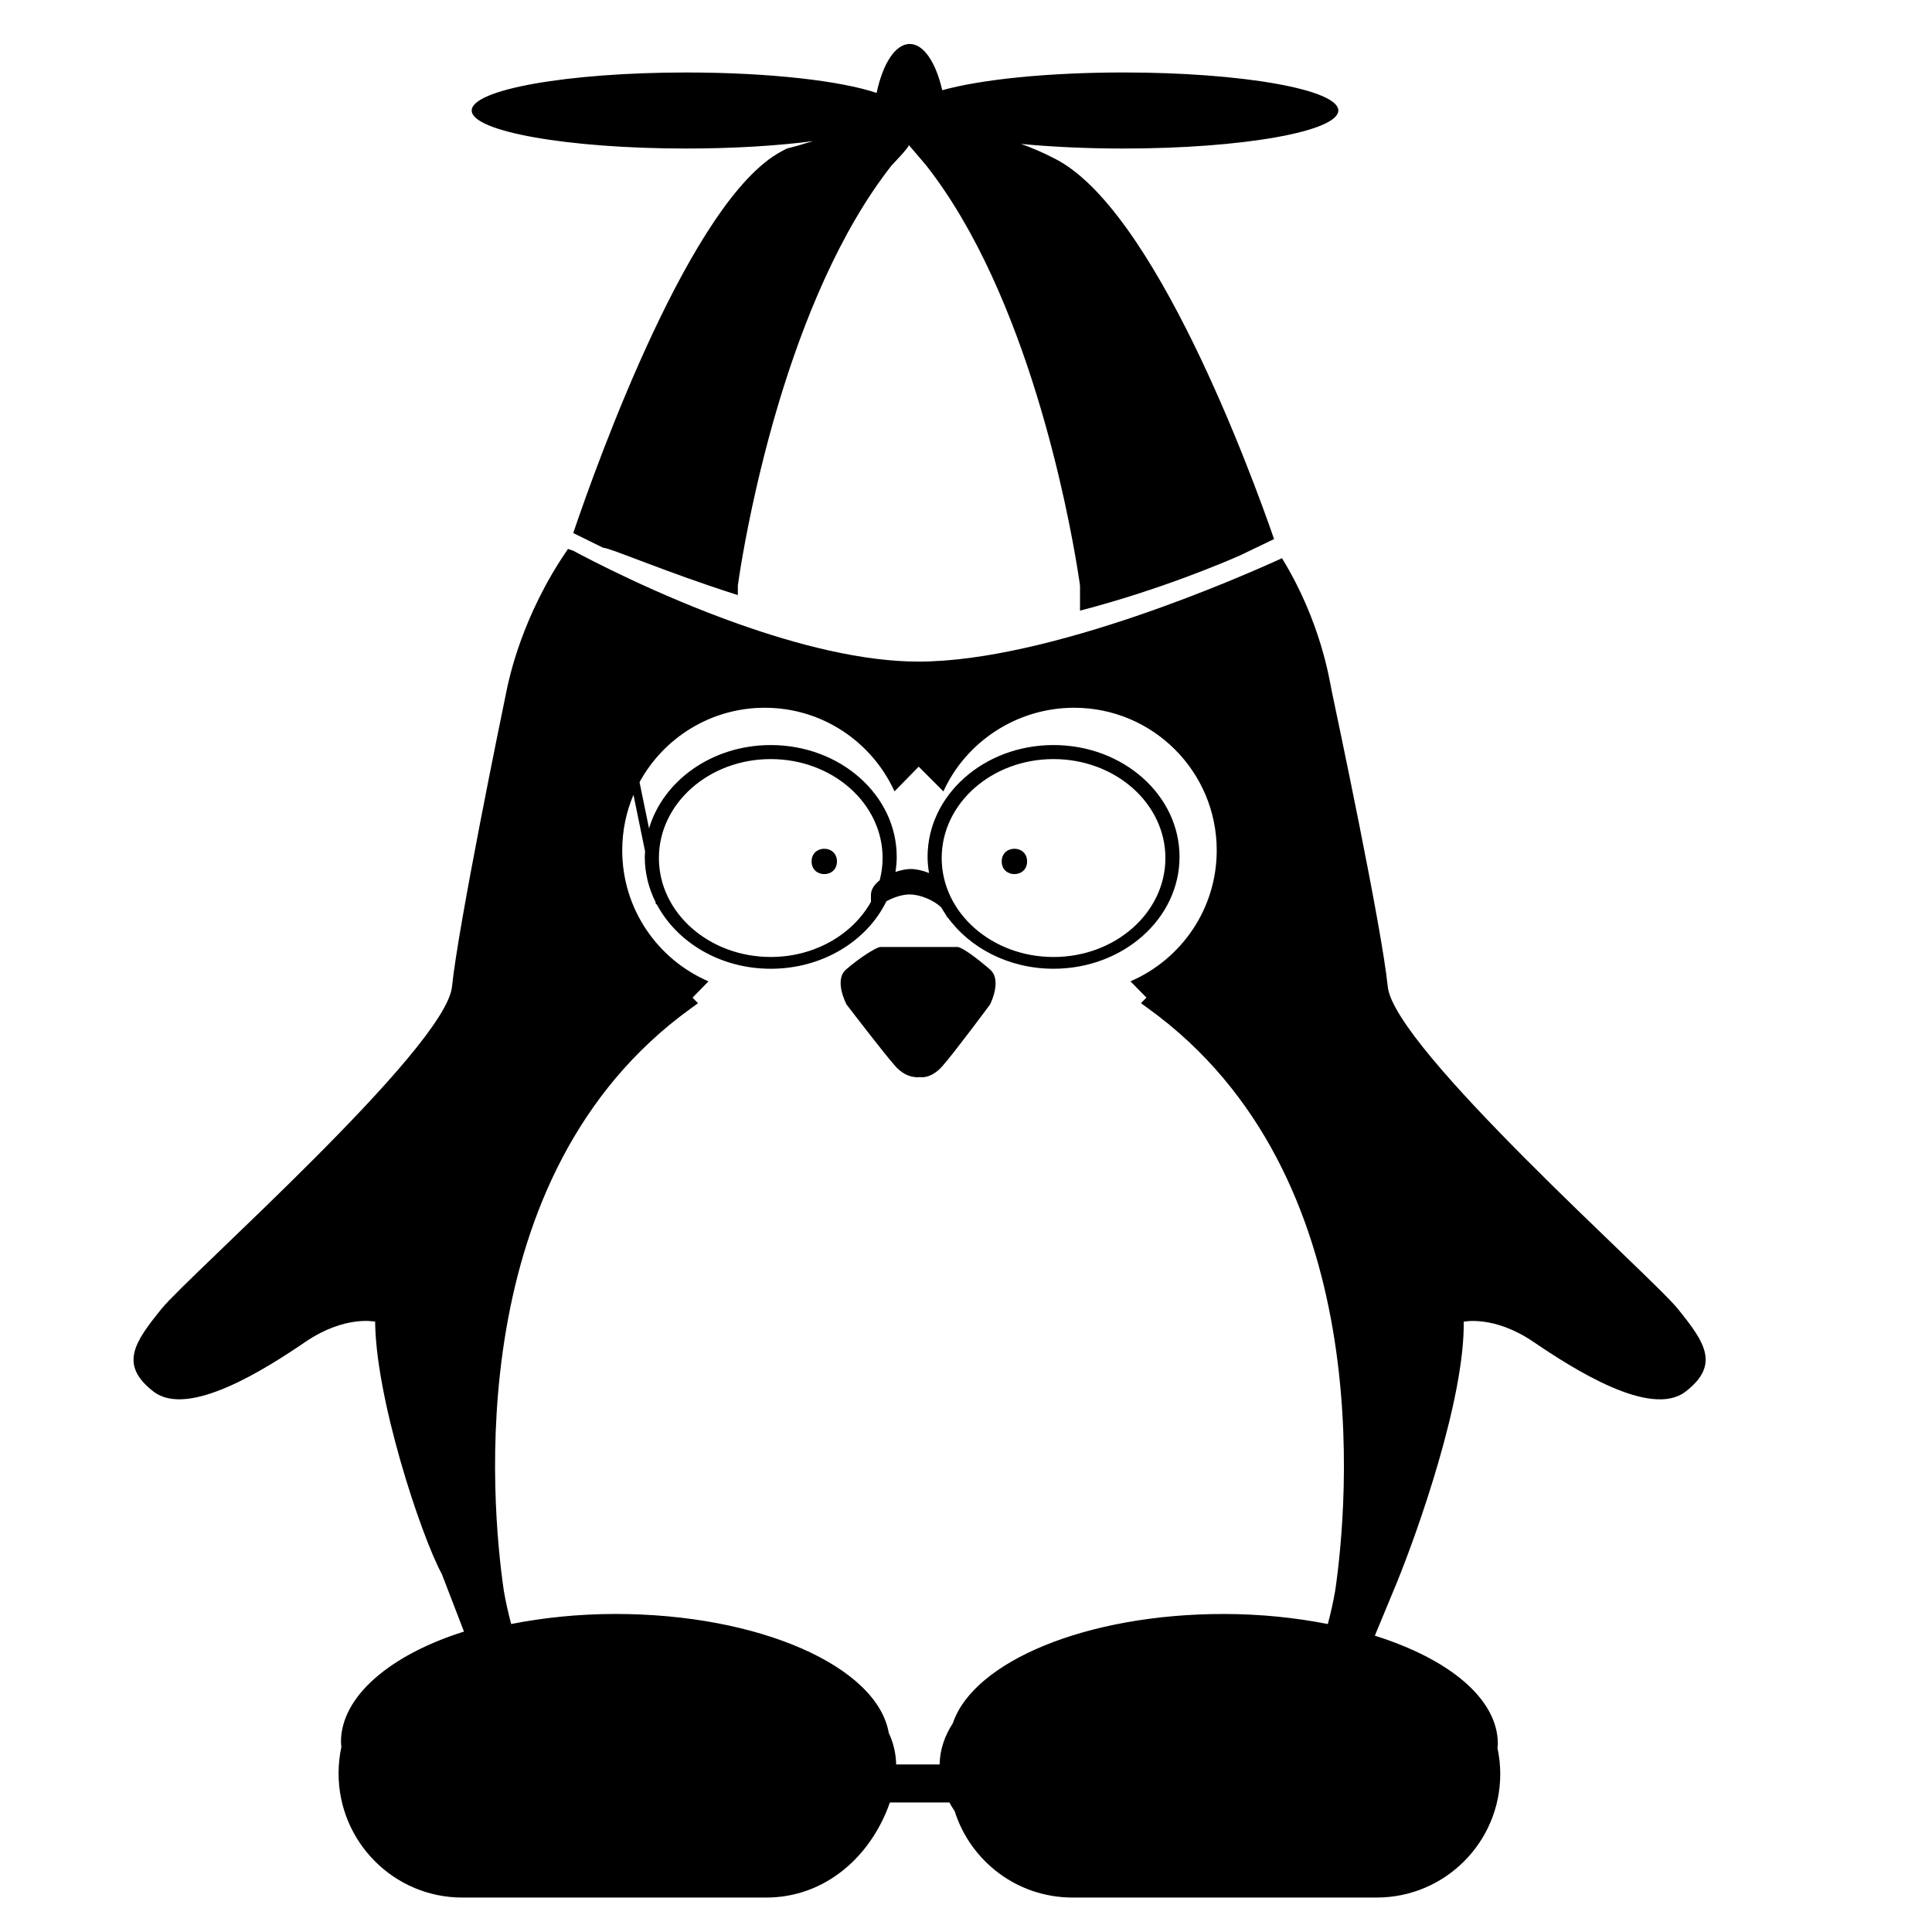 <?xml version="1.0" encoding="UTF-8"?>
<!-- Uploaded to: SVG Repo, www.svgrepo.com, Generator: SVG Repo Mixer Tools -->
<svg fill="#000000" width="800px" height="800px" version="1.1" viewBox="144 144 512 512" xmlns="http://www.w3.org/2000/svg">
 <g>
  <path d="m397.82 394.96h-20.551c-1.395 0.223-5.75 3.094-9.062 5.969-3.309 2.867 0.145 9.281 0.145 9.281s9.793 12.82 12.934 16.355c3.144 3.531 6.516 2.871 6.516 2.871s2.781 0.66 5.918-2.871c3.144-3.531 12.645-16.355 12.645-16.355s3.316-6.41 0-9.281c-3.312-2.875-7.148-5.746-8.543-5.969z"/>
  <path d="m365.8 372.29c0 4.481-6.719 4.481-6.719 0 0-4.481 6.719-4.481 6.719 0"/>
  <path d="m416.19 372.29c0 4.481-6.723 4.481-6.723 0 0-4.481 6.723-4.481 6.723 0"/>
  <path d="m325.9 183.36c12.621 0 24.242-0.734 33.68-1.969-1.57 0.422-3.023 0.848-4.191 1.219-1.73 0.453-2.832 0.75-2.832 0.75-0.5 0.215-1.004 0.52-1.5 0.781h-0.004c-23.738 12.68-48.543 81.672-55.141 101.12l7.914 3.894h0.02c1.773 0 16.738 6.535 35.691 12.551l-0.004-2.469s0.023-0.176 0.059-0.434c0.02-0.137 0.039-0.293 0.07-0.504 0.012-0.066 0.023-0.156 0.035-0.227 0.039-0.281 0.09-0.605 0.145-0.984 0.004-0.059 0.02-0.133 0.031-0.195 0.059-0.414 0.137-0.875 0.215-1.387 0.016-0.109 0.035-0.227 0.055-0.344 0.082-0.508 0.172-1.062 0.273-1.664 0.02-0.133 0.047-0.262 0.066-0.398 0.117-0.695 0.242-1.441 0.387-2.238 0.004-0.035 0.012-0.07 0.02-0.105 0.781-4.418 1.926-10.34 3.496-17.227 0.004-0.035 0.016-0.07 0.023-0.105 0.301-1.309 0.613-2.656 0.945-4.031 0.031-0.125 0.059-0.258 0.098-0.387 0.312-1.293 0.641-2.625 0.984-3.977 0.047-0.172 0.09-0.344 0.133-0.52 0.344-1.34 0.699-2.699 1.066-4.082 0.047-0.176 0.09-0.348 0.137-0.52 0.387-1.441 0.797-2.906 1.215-4.387 0.031-0.102 0.055-0.203 0.086-0.309 0.453-1.598 0.926-3.215 1.422-4.848 6.375-21.098 15.949-44.93 29.84-62.59 0 0 4.398-4.519 4.535-5.32l4.535 5.32c13.516 17.184 22.953 40.215 29.32 60.887 6.297 20.449 9.602 38.57 10.863 46.422 0.012 0.059 0.02 0.121 0.031 0.18 0.09 0.562 0.172 1.078 0.238 1.527 0.012 0.066 0.02 0.133 0.031 0.191 0.066 0.422 0.117 0.789 0.168 1.094 0.004 0.039 0.012 0.098 0.02 0.137 0.035 0.258 0.066 0.449 0.086 0.609 0.004 0.055 0.02 0.141 0.023 0.18 0.016 0.109 0.031 0.211 0.031 0.211v6.609c21.176-5.473 38.988-13.105 42.547-14.695l8.879-4.266c-5.769-16.676-31.75-87.969-58.438-100.98-2.856-1.484-5.742-2.711-8.629-3.742 8.074 0.781 17.344 1.223 27.199 1.223 31.418 0 56.891-4.516 56.891-10.078 0-5.566-25.473-10.078-56.891-10.078-20.254 0-37.988 1.879-48.07 4.707-1.66-7.266-4.867-12.258-8.605-12.258-3.871 0-7.176 5.309-8.785 12.973-9.504-3.215-28.5-5.418-50.414-5.418-31.418 0-56.891 4.516-56.891 10.078s25.469 10.074 56.891 10.074z"/>
  <path d="m588.61 490.82c-7.133-8.816-75.16-69.012-76.836-85.34-1.676-16.328-13.566-72.195-14.879-78.492-0.562-2.731-2.84-18.273-13.16-35.059-9.387 4.309-61.32 27.402-96.344 27.402-14.965 0-32.184-4.484-47.676-9.977-0.082-0.016-0.188-0.035-0.188-0.035v-0.031c-21.469-7.621-39.562-17.156-43.637-19.352l-1.395-0.469c-0.012 0.031-0.023 0.086-0.035 0.109-12.203 17.664-15.609 34.555-16.203 37.406-1.309 6.297-12.797 62.164-14.469 78.492-1.676 16.332-69.816 76.527-76.953 85.344-7.133 8.816-11.395 14.82-2.16 21.957 9.234 7.144 29.773-6.031 40.27-13.164 10.496-7.144 18.461-5.352 18.461-5.352l0.012-1.094c-0.258 20.492 12.184 57.977 17.715 68.055h-0.012l5.84 15.168c-19.629 6.168-32.602 17.234-32.602 29.223 0 0.352 0.09 0.977 0.109 1.336-0.48 2.231-0.742 4.672-0.742 7.039 0 18.086 14.66 32.883 32.746 32.883h80.609c15.477 0 27.711-10.746 32.746-25.18v-0.012h15.766c0.43 0.777 0.883 1.547 1.402 2.277 4.176 13.281 16.582 22.914 31.234 22.914h80.609c18.086 0 32.746-14.66 32.746-32.746 0-2.371-0.266-4.676-0.742-6.906 0.023-0.352 0.109-0.711 0.109-1.066 0-11.984-12.969-22.516-32.602-28.676l5.84-14.09h-0.004c5.531-13.543 17.98-48.637 17.723-69.133l0.016 0.016s7.981-1.789 18.477 5.352c10.496 7.133 31.066 20.309 40.301 13.164 9.25-7.141 5.043-13.148-2.094-21.965zm-90.773 74.754c-0.473 2.695-1.113 5.703-1.949 8.812-8.539-1.676-17.828-2.664-27.652-2.664-36.23 0-66.184 12.543-71.727 28.957-2.117 3.254-3.43 6.941-3.496 10.922h-11.523c-0.051-2.941-0.734-5.742-1.945-8.324-3.082-17.668-34.305-31.559-72.426-31.559-9.824 0-19.113 0.988-27.652 2.664-0.836-3.109-1.477-6.117-1.949-8.812-3.352-22.988-11.473-110.19 49.434-154.23 0.711-0.516 1.359-0.988 2.019-1.477l-1.441-1.48 4.227-4.312c-13.441-5.785-22.859-19.148-22.859-34.711 0-5.223 1.059-10.195 2.977-14.723l3.082 15.008c-0.023 0.484-0.086 0.957-0.086 1.449 0 4.242 1.023 8.266 2.828 11.914l0.141 0.68 0.207-0.039c5.332 10.086 16.832 17.086 30.215 17.086 13.73 0 25.512-7.359 30.641-17.879 2-1.113 4.352-1.82 6.16-1.82 2.606 0 6.344 1.426 8.398 3.477 0.402 0.707 0.848 1.391 1.309 2.066 0.09 0.297 0.191 0.59 0.191 0.898v-0.625c5.91 8.332 16.328 13.879 28.238 13.879 18.434 0 33.387-13.266 33.387-29.641s-14.953-29.641-33.387-29.641c-18.438 0-33.383 13.266-33.383 29.641 0 1.457 0.156 2.871 0.387 4.273-1.652-0.672-3.43-1.062-4.852-1.062-1.195 0-2.625 0.297-4.047 0.781 0.203-1.309 0.336-2.629 0.336-3.988 0-16.375-14.949-29.641-33.383-29.641-15.496 0-28.492 9.383-32.254 22.094l-2.519-12.258c6.41-11.75 18.867-19.723 33.191-19.723 15.289 0 28.434 9.105 34.375 22.164l6.418-6.555 6.543 6.555c5.945-13.062 19.355-22.164 34.648-22.164 20.871 0 37.785 16.918 37.785 37.785 0 15.562-9.418 28.922-22.859 34.711l4.227 4.312-1.441 1.48c0.664 0.488 1.316 0.961 2.019 1.477 60.918 44.059 52.797 131.26 49.449 154.25zm-179.22-194.18c0-14.488 13.266-26.227 29.641-26.227s29.645 11.738 29.645 26.227c0 2.019-0.281 3.981-0.77 5.871-1.379 1.098-2.324 2.434-2.324 3.906v1.832c-4.84 8.645-14.898 14.605-26.551 14.605-16.375 0.004-29.641-11.734-29.641-26.215zm74.941 0c0-14.488 13.27-26.227 29.641-26.227 16.375 0 29.645 11.738 29.645 26.227 0 14.48-13.27 26.219-29.645 26.219-16.367 0-29.641-11.738-29.641-26.219z"/>
 </g>
</svg>
